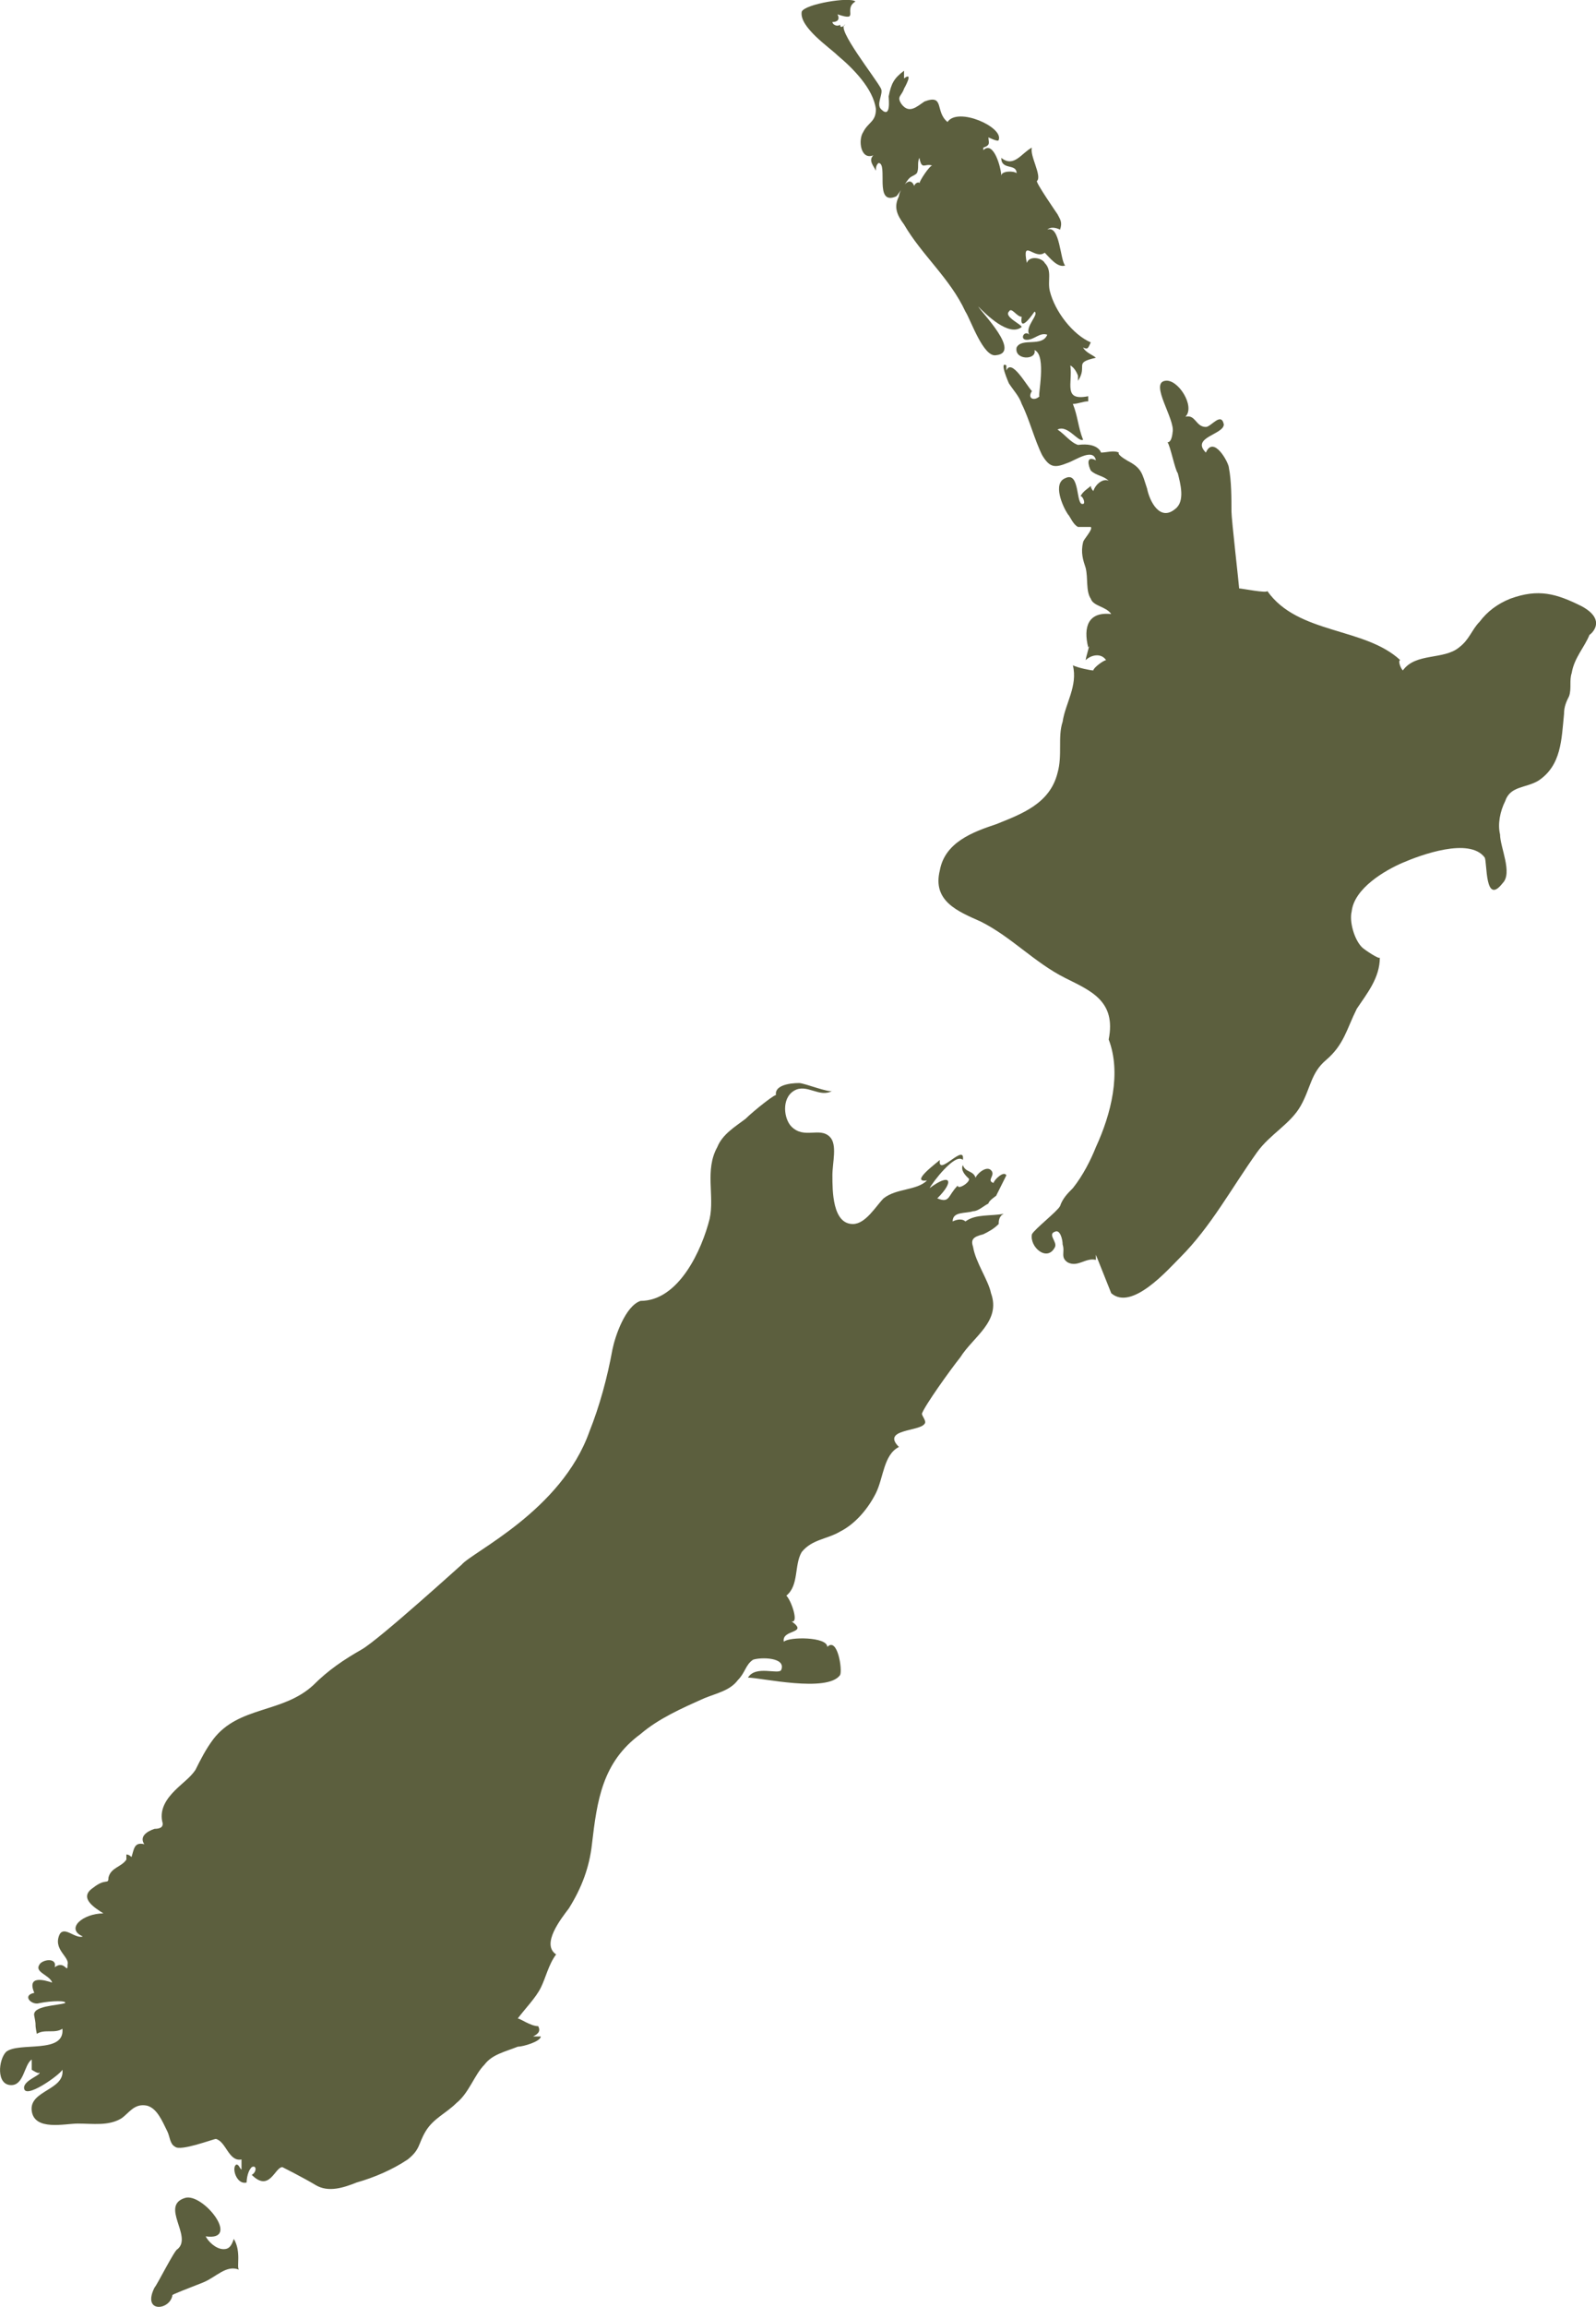 <?xml version="1.0" encoding="UTF-8"?>
<svg xmlns="http://www.w3.org/2000/svg" width="54" height="78" viewBox="0 0 54 78" fill="none">
  <g id="Layer_1" clip-path="url(#clip0_5887_915)">
    <path id="Vector" d="M27.039 36.617C27.212 36.617 28.078 36.964 28.164 36.877C27.731 37.137 27.299 36.617 26.866 36.877C26.433 37.137 26.52 37.83 26.779 38.09C27.212 38.523 27.731 38.09 28.078 38.437C28.337 38.697 28.164 39.303 28.164 39.736C28.164 40.256 28.164 41.383 28.857 41.383C29.289 41.383 29.636 40.776 29.895 40.516C30.328 40.17 31.02 40.256 31.366 39.91C30.761 39.996 31.713 39.303 31.799 39.217C31.713 39.823 32.665 38.61 32.578 39.217C32.319 38.957 31.54 39.996 31.453 40.17C32.145 39.65 32.319 39.91 31.713 40.516C32.145 40.69 32.059 40.43 32.405 40.083C32.405 40.256 32.925 39.91 32.751 39.823C32.665 39.736 32.492 39.563 32.578 39.39C32.665 39.65 32.925 39.563 33.011 39.823C33.011 39.736 33.357 39.39 33.53 39.563C33.703 39.736 33.357 39.91 33.617 39.996C33.617 39.91 33.963 39.563 34.05 39.736L33.703 40.43C33.703 40.43 33.444 40.603 33.444 40.69C33.271 40.776 33.098 40.95 32.925 40.95C32.665 41.036 32.232 40.95 32.232 41.296C32.405 41.209 32.578 41.209 32.665 41.296C33.011 41.036 33.53 41.123 33.963 41.036C33.79 41.123 33.79 41.296 33.79 41.383C33.617 41.556 33.444 41.643 33.271 41.729C32.925 41.816 32.838 41.903 32.925 42.163C33.011 42.682 33.444 43.289 33.53 43.722C33.877 44.675 32.925 45.195 32.492 45.889C32.145 46.322 31.28 47.535 31.193 47.795C31.193 47.881 31.366 48.055 31.28 48.141C31.107 48.401 29.809 48.315 30.415 48.921C29.895 49.181 29.895 49.961 29.636 50.481C29.376 51.001 28.943 51.52 28.424 51.781C27.991 52.04 27.472 52.04 27.125 52.474C26.866 52.907 27.039 53.6 26.606 53.947C26.779 54.12 27.039 54.9 26.779 54.813C27.385 55.246 26.433 55.073 26.52 55.506C26.693 55.333 27.991 55.333 27.991 55.68C28.337 55.333 28.51 56.459 28.424 56.633C27.991 57.239 25.741 56.719 25.308 56.719C25.567 56.286 26.346 56.633 26.433 56.459C26.606 56.026 25.741 56.026 25.481 56.113C25.221 56.286 25.221 56.546 24.962 56.806C24.702 57.153 24.269 57.239 23.837 57.413C23.058 57.759 22.279 58.106 21.673 58.626C20.374 59.579 20.201 60.879 20.028 62.352C19.942 63.131 19.682 63.825 19.249 64.518C18.989 64.864 18.297 65.731 18.816 66.077C18.557 66.424 18.47 66.857 18.297 67.204C18.124 67.55 17.778 67.897 17.518 68.243C17.605 68.243 17.951 68.503 18.211 68.503C18.297 68.677 18.211 68.763 18.038 68.85H18.297C18.297 69.023 17.691 69.197 17.518 69.197C17.085 69.37 16.653 69.457 16.393 69.803C16.047 70.15 15.874 70.756 15.441 71.103C15.095 71.449 14.662 71.623 14.402 72.056C14.143 72.489 14.229 72.662 13.796 73.009C13.277 73.356 12.671 73.616 12.065 73.789C11.633 73.962 11.113 74.135 10.681 73.876C10.248 73.616 9.555 73.269 9.555 73.269C9.296 73.269 9.123 74.135 8.517 73.529C8.69 73.442 8.69 73.182 8.517 73.269C8.344 73.442 8.344 73.789 8.344 73.789C7.997 73.876 7.824 73.269 7.997 73.182C8.084 73.182 8.084 73.269 8.171 73.356C8.171 73.182 8.171 72.922 8.171 73.009C7.738 73.096 7.651 72.403 7.305 72.316C7.218 72.316 6.093 72.749 5.92 72.576C5.747 72.489 5.747 72.229 5.66 72.056C5.487 71.709 5.314 71.276 4.968 71.189C4.535 71.103 4.362 71.45 4.103 71.623C3.67 71.883 3.15 71.796 2.631 71.796C2.198 71.796 1.16 72.056 1.073 71.363C0.987 70.67 2.198 70.67 2.112 69.976C2.025 70.15 0.814 71.016 0.814 70.583C0.814 70.323 1.419 70.15 1.333 70.063C1.333 70.15 1.073 69.976 1.073 69.976V69.63C0.814 69.803 0.814 70.496 0.381 70.496C-0.139 70.496 -0.052 69.63 0.208 69.37C0.64 69.023 2.198 69.457 2.112 68.59C1.852 68.763 1.506 68.59 1.246 68.763C1.16 68.33 1.246 68.59 1.16 68.157C1.073 67.81 1.939 67.81 2.198 67.724C2.285 67.637 1.766 67.637 1.333 67.724C1.073 67.81 0.727 67.464 1.16 67.377C0.9 66.77 1.506 66.944 1.766 67.03C1.679 66.77 1.16 66.684 1.333 66.424C1.419 66.251 1.939 66.164 1.852 66.51C2.198 66.251 2.285 66.77 2.285 66.424C2.372 66.164 1.766 65.904 2.025 65.384C2.198 65.124 2.545 65.557 2.804 65.471C2.198 65.211 2.804 64.691 3.497 64.691C3.237 64.518 2.631 64.171 3.15 63.825C3.583 63.478 3.67 63.738 3.67 63.478C3.756 63.131 4.103 63.131 4.276 62.871V62.698C4.333 62.698 4.391 62.727 4.449 62.785C4.535 62.525 4.535 62.265 4.882 62.352C4.708 62.092 4.968 61.918 5.228 61.832C5.459 61.832 5.545 61.745 5.487 61.572C5.401 61.138 5.66 60.792 5.92 60.532C6.18 60.272 6.439 60.099 6.613 59.839C6.786 59.492 6.959 59.145 7.218 58.799C8.084 57.672 9.555 57.932 10.594 56.979C11.113 56.459 11.633 56.113 12.239 55.766C12.844 55.42 15.701 52.82 15.614 52.907C15.96 52.474 18.989 51.087 19.942 48.401C20.288 47.535 20.547 46.582 20.721 45.629C20.807 45.195 21.153 44.156 21.673 43.982C22.971 43.982 23.75 42.249 24.01 41.209C24.183 40.43 23.837 39.563 24.269 38.783C24.442 38.35 24.875 38.09 25.221 37.83C25.481 37.57 26.346 36.877 26.26 37.05C26.173 36.704 26.693 36.617 27.039 36.617Z" fill="#5C5F3E"></path>
    <path id="Vector_2" d="M35.434 11.316C35.175 11.229 35.002 11.489 34.742 11.489C34.482 11.489 34.656 11.143 34.829 11.316C34.656 11.056 35.175 10.623 35.002 10.536C35.002 10.536 34.482 11.316 34.569 10.71C34.396 10.71 34.223 10.363 34.136 10.536C33.963 10.71 34.569 10.97 34.569 11.056C34.136 11.403 33.357 10.623 33.098 10.363C33.184 10.536 34.569 11.923 33.703 12.009C33.271 12.096 32.838 10.796 32.665 10.536C32.145 9.41 31.193 8.63 30.588 7.59C30.328 7.244 30.241 6.984 30.415 6.637C30.415 6.464 30.761 5.857 30.934 6.291C30.934 6.204 31.107 6.117 31.107 6.204C31.107 6.117 31.453 5.597 31.54 5.597C31.28 5.511 31.193 5.771 31.107 5.337C31.02 5.511 31.107 5.684 31.02 5.857C30.934 5.944 30.847 5.944 30.761 6.031C30.674 6.117 30.415 6.551 30.328 6.637C29.549 6.984 30.068 5.511 29.722 5.511C29.636 5.597 29.636 5.684 29.636 5.771C29.549 5.597 29.376 5.424 29.549 5.251C29.116 5.424 29.03 4.731 29.203 4.471C29.376 4.124 29.636 4.124 29.636 3.691C29.549 2.998 28.857 2.305 28.337 1.872C28.078 1.612 27.039 0.918 27.125 0.399C27.212 0.139 28.77 -0.121 28.943 0.052C28.51 0.312 29.116 0.745 28.337 0.485C28.424 0.658 28.337 0.745 28.164 0.745C28.164 0.832 28.337 0.918 28.424 0.832C28.424 1.005 28.597 0.832 28.597 0.832C28.251 0.918 29.636 2.651 29.809 2.998C29.895 3.171 29.636 3.518 29.809 3.691C30.155 4.038 30.068 3.345 30.068 3.258C30.155 2.825 30.241 2.651 30.588 2.391V2.651C30.934 2.391 30.588 2.998 30.588 2.998C30.501 3.258 30.328 3.258 30.501 3.518C30.761 3.864 31.02 3.604 31.28 3.431C31.972 3.171 31.626 3.778 32.059 4.124C32.405 3.604 33.963 4.298 33.79 4.731C33.79 4.818 33.444 4.644 33.444 4.644C33.444 4.818 33.53 4.904 33.271 4.991V5.078C33.617 4.731 33.877 5.684 33.877 5.944C33.877 5.771 34.309 5.771 34.396 5.857C34.396 5.511 33.877 5.771 33.877 5.337C34.309 5.684 34.569 5.164 34.915 4.991C34.829 5.251 35.261 5.944 35.088 6.117C35.002 6.117 35.781 7.244 35.781 7.244C35.867 7.417 35.954 7.504 35.867 7.764C35.694 7.677 35.521 7.677 35.434 7.764C35.867 7.59 35.867 8.803 36.04 8.977C35.781 9.063 35.521 8.717 35.348 8.543C35.002 8.803 34.569 8.024 34.742 8.89C34.829 8.63 35.261 8.717 35.348 8.89C35.608 9.15 35.434 9.497 35.521 9.843C35.694 10.536 36.3 11.316 36.906 11.576C36.819 11.749 36.819 11.836 36.646 11.749C36.733 11.923 36.992 12.009 37.079 12.096C36.3 12.269 36.819 12.356 36.473 12.876V12.703C36.473 12.703 36.387 12.443 36.214 12.356C36.3 12.962 35.954 13.569 36.819 13.396V13.569C36.646 13.569 36.473 13.656 36.3 13.656C36.473 14.089 36.473 14.435 36.646 14.869C36.473 14.955 36.127 14.349 35.781 14.522C36.04 14.695 36.214 14.955 36.473 15.042C37.166 14.955 37.252 15.302 37.252 15.302C37.425 15.302 37.685 15.215 37.858 15.302C37.771 15.389 38.291 15.649 38.118 15.562C38.637 15.822 38.637 15.995 38.81 16.515C38.897 16.948 39.243 17.641 39.762 17.208C40.108 16.948 39.935 16.342 39.849 15.995C39.762 15.908 39.589 15.042 39.502 14.955C39.676 14.955 39.676 14.522 39.676 14.609C39.762 14.175 38.897 12.962 39.416 12.876C39.849 12.789 40.455 13.742 40.108 14.089C40.455 14.002 40.455 14.435 40.801 14.435C40.974 14.435 41.32 13.915 41.407 14.349C41.407 14.695 40.281 14.782 40.801 15.302C41.06 14.695 41.58 15.649 41.58 15.822C41.666 16.255 41.666 16.862 41.666 17.295C41.666 17.555 41.926 19.808 41.926 19.894C42.013 19.894 42.878 20.067 42.878 19.981C43.917 21.454 46.167 21.194 47.379 22.32C47.292 22.32 47.379 22.58 47.465 22.667C47.898 22.06 48.85 22.32 49.369 21.887C49.716 21.627 49.802 21.281 50.062 21.021C50.322 20.674 50.668 20.414 51.1 20.241C52.053 19.894 52.658 20.067 53.524 20.501C54.476 21.021 53.697 21.541 53.784 21.454C53.611 21.887 53.264 22.234 53.178 22.754C53.091 23.014 53.178 23.273 53.091 23.533C53.005 23.707 52.918 23.88 52.918 24.14C52.831 25.006 52.831 25.873 52.053 26.393C51.62 26.653 51.1 26.566 50.927 27.086C50.754 27.433 50.668 27.866 50.754 28.212C50.754 28.646 51.187 29.512 50.841 29.859C50.235 30.639 50.322 29.166 50.235 28.992C49.716 28.299 48.071 28.905 47.465 29.166C46.859 29.425 45.821 30.032 45.734 30.812C45.648 31.158 45.821 31.765 46.08 32.025C46.167 32.111 46.686 32.458 46.686 32.371C46.686 33.065 46.254 33.584 45.907 34.104C45.561 34.798 45.475 35.318 44.869 35.837C44.349 36.271 44.349 36.791 44.003 37.397C43.657 38.004 42.965 38.35 42.532 38.957C41.666 40.17 40.974 41.469 39.935 42.509C39.502 42.942 38.291 44.329 37.598 43.722L37.079 42.422V42.596C36.733 42.509 36.473 42.856 36.127 42.682C35.867 42.509 36.04 42.336 35.954 42.076C35.954 41.903 35.867 41.556 35.694 41.643C35.434 41.729 35.781 41.989 35.694 42.163C35.434 42.682 34.829 42.163 34.915 41.729C35.002 41.556 35.781 40.95 35.867 40.776C35.954 40.516 36.127 40.343 36.3 40.17C36.646 39.736 36.906 39.217 37.079 38.783C37.598 37.657 37.944 36.271 37.512 35.144C37.771 33.844 36.906 33.498 36.04 33.065C35.002 32.545 34.223 31.678 33.184 31.158C32.405 30.812 31.54 30.465 31.799 29.425C31.972 28.472 32.925 28.126 33.703 27.866C34.569 27.519 35.521 27.173 35.781 26.133C35.954 25.526 35.781 24.92 35.954 24.4C36.04 23.793 36.473 23.187 36.3 22.494C36.473 22.58 36.906 22.667 36.992 22.667C36.992 22.58 37.339 22.32 37.425 22.32C37.252 22.06 36.906 22.147 36.733 22.32C36.733 22.234 36.906 21.714 36.819 21.887C36.646 21.194 36.819 20.674 37.598 20.761C37.425 20.501 36.992 20.501 36.906 20.241C36.733 19.981 36.819 19.548 36.733 19.201C36.646 18.941 36.56 18.681 36.646 18.335C36.646 18.248 36.992 17.901 36.906 17.815H36.473C36.3 17.728 36.214 17.468 36.127 17.381C35.954 17.122 35.608 16.342 36.04 16.168C36.56 15.908 36.387 17.122 36.646 17.035C36.733 17.035 36.646 16.775 36.56 16.775C36.646 16.602 36.819 16.515 36.906 16.428C36.906 16.515 36.992 16.602 36.992 16.602C37.079 16.342 37.339 16.168 37.512 16.255C37.339 16.082 37.079 16.082 36.906 15.908C36.819 15.735 36.733 15.389 37.079 15.562C36.992 15.129 36.387 15.562 36.127 15.649C35.694 15.822 35.521 15.822 35.261 15.389C35.002 14.869 34.829 14.175 34.569 13.656C34.482 13.396 34.309 13.222 34.136 12.962C34.136 12.962 33.79 12.183 34.05 12.356V12.529C34.223 12.096 34.742 13.049 34.915 13.222C34.742 13.482 35.002 13.569 35.175 13.396C35.088 13.482 35.434 12.009 35.002 11.836C35.088 12.183 34.309 12.183 34.396 11.749C34.569 11.403 35.261 11.749 35.434 11.316Z" fill="#5C5F3E"></path>
    <path id="Vector_3" d="M6.007 76.042C6.526 75.609 5.401 74.569 6.266 74.309C6.872 74.135 8.171 75.782 6.959 75.609C7.045 75.782 7.305 76.042 7.565 76.042C7.738 76.042 7.824 75.955 7.911 75.695C8.171 76.128 7.997 76.648 8.084 76.735C7.651 76.562 7.305 76.995 6.872 77.168C6.439 77.341 5.747 77.601 5.834 77.601C5.747 78.121 4.795 78.208 5.228 77.341C5.314 77.255 5.92 76.042 6.007 76.042Z" fill="#5C5F3E"></path>
  </g>
  <defs>
    <clipPath id="clip0_5887_915">
      <rect width="54" height="78" fill="white"></rect>
    </clipPath>
  </defs>
</svg>
